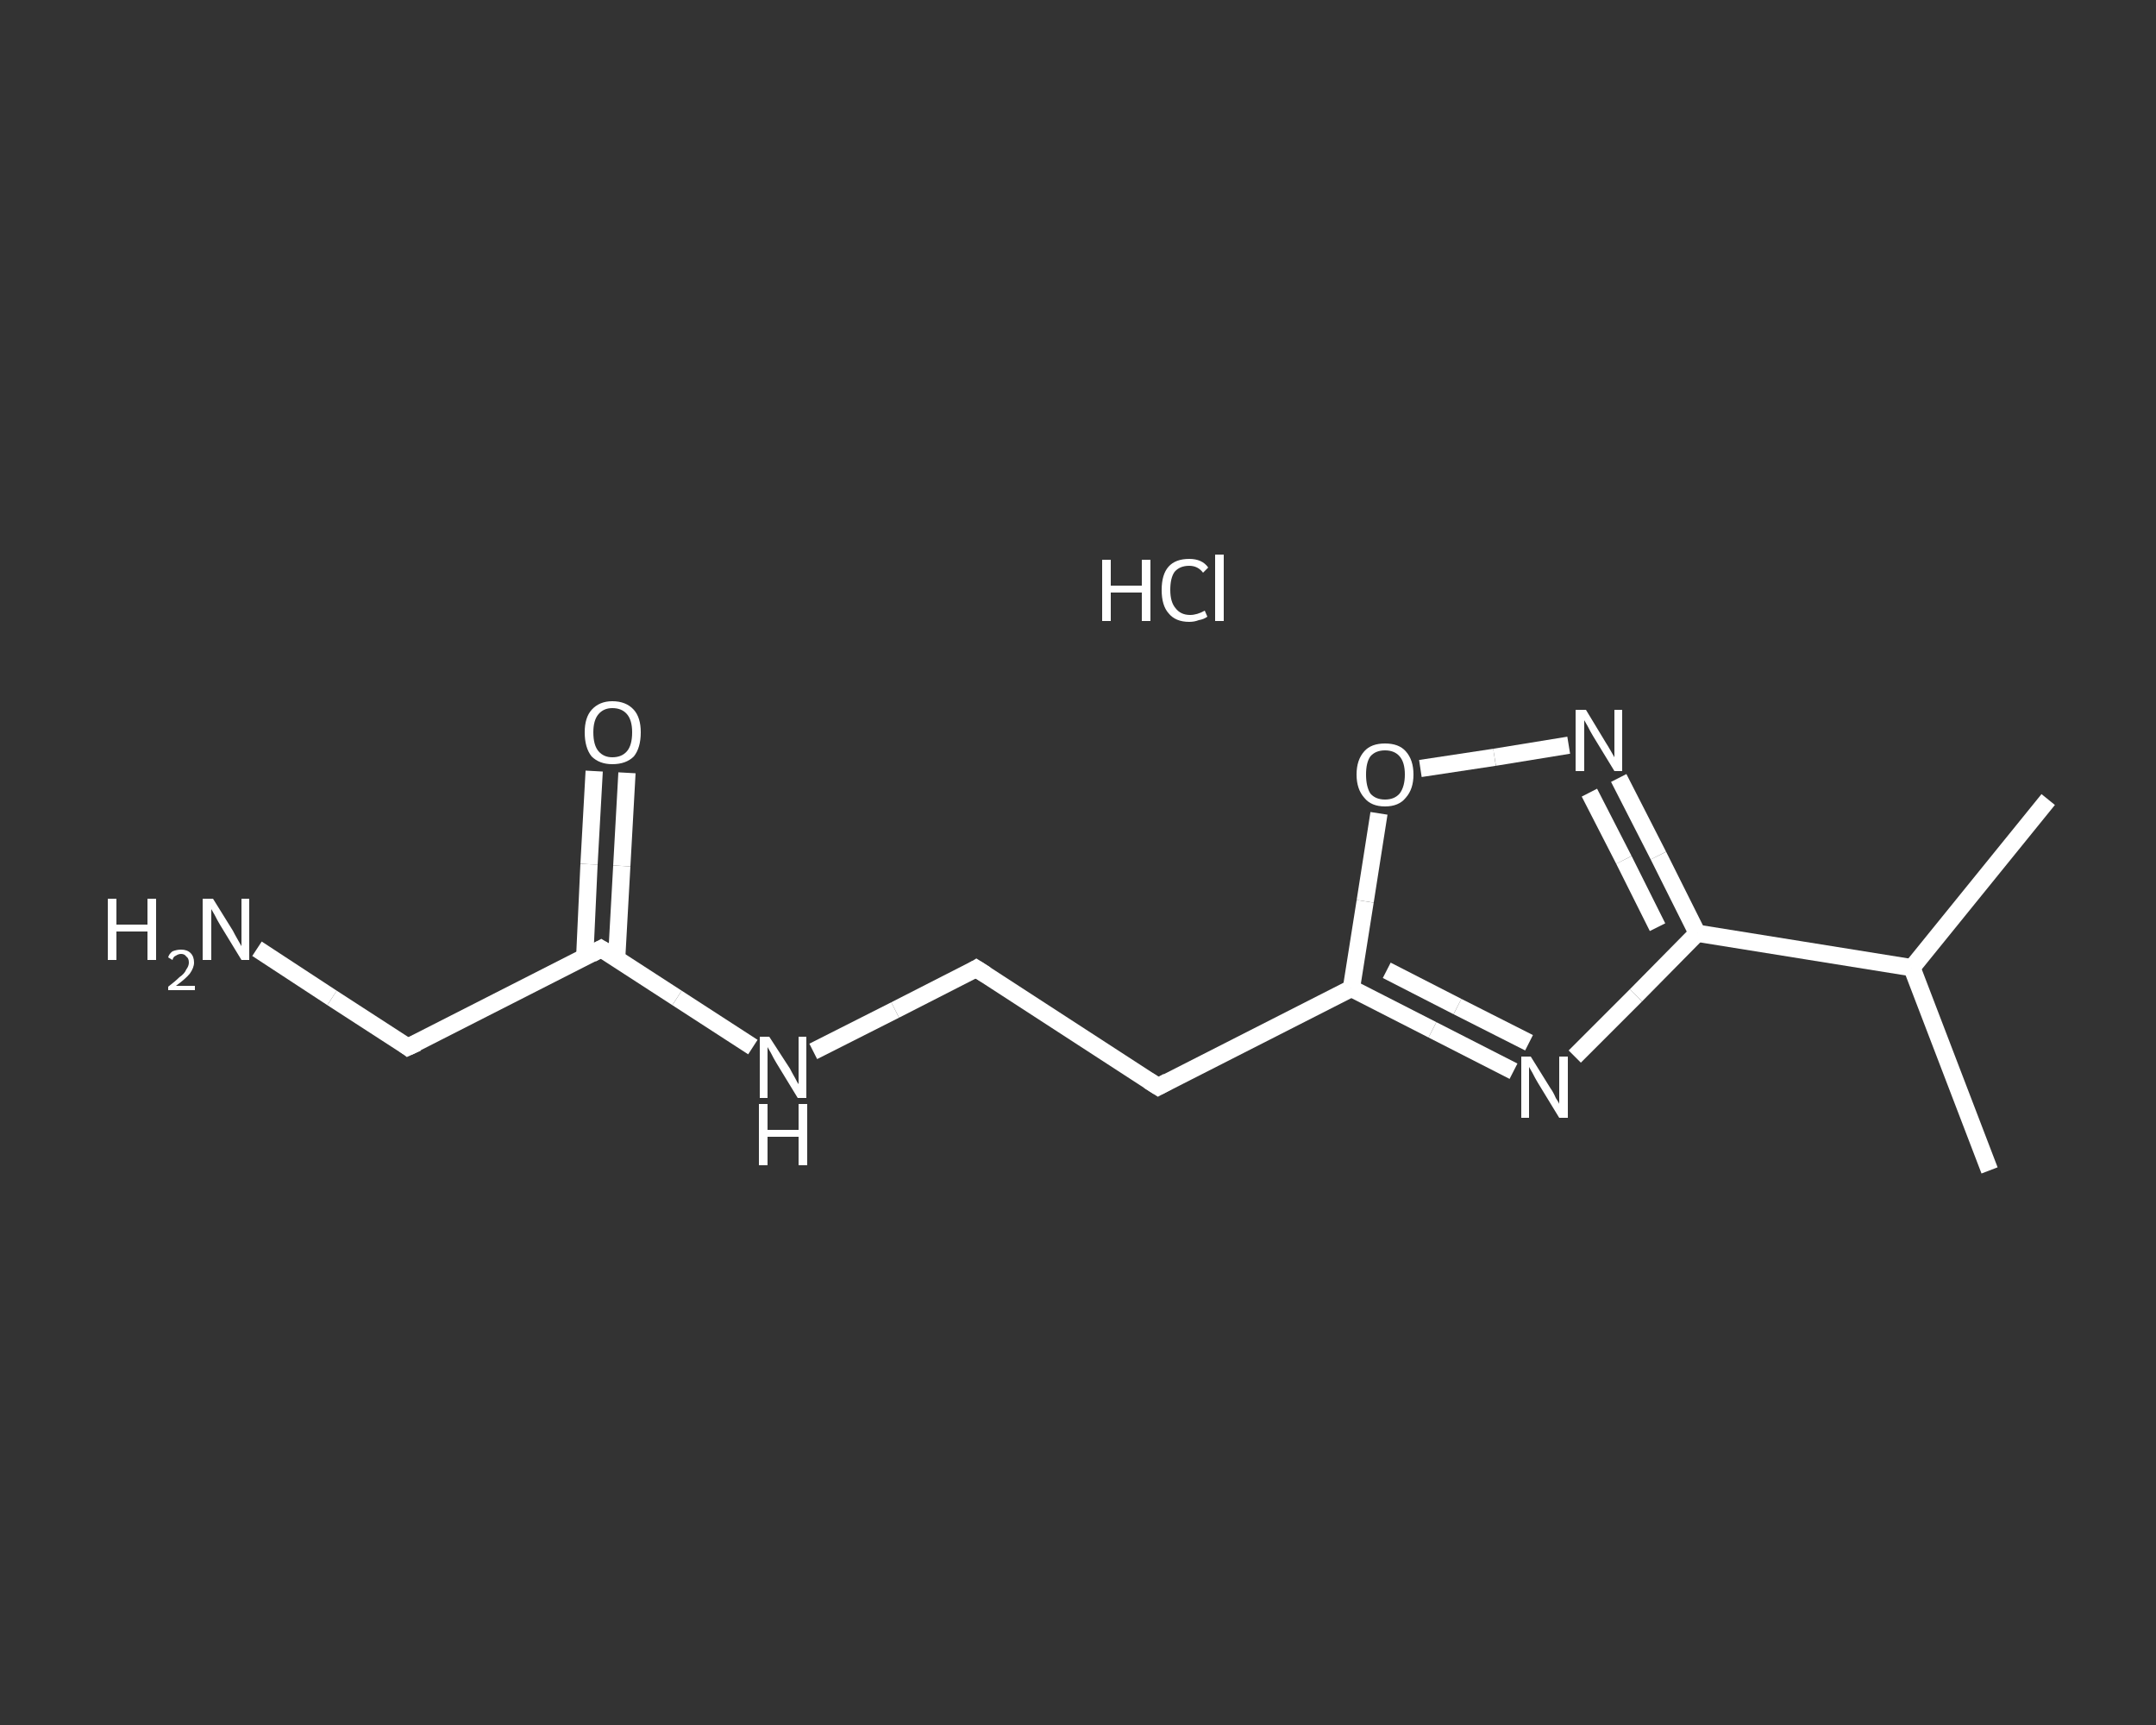 <?xml version='1.0' encoding='iso-8859-1'?>
<svg version='1.1' baseProfile='full'
              xmlns='http://www.w3.org/2000/svg'
                      xmlns:rdkit='http://www.rdkit.org/xml'
                      xmlns:xlink='http://www.w3.org/1999/xlink'
                  xml:space='preserve'
width='250px' height='200px' viewBox='0 0 250 200'>
<rect x="0" y="0" width="250" height="200" fill="#333333" stroke="none"/>
<!-- END OF HEADER -->
<rect style='opacity:1.0;fill:transparent;stroke:none' width='250.0' height='200.0' x='0.0' y='0.0'> </rect>
<path class='bond-0 atom-0 atom-1' d='M 230.7,135.7 L 221.7,112.2' style='fill:none;fill-rule:evenodd;stroke:#FFFFFF;stroke-width:2.0px;stroke-linecap:butt;stroke-linejoin:miter;stroke-opacity:1' />
<path class='bond-1 atom-1 atom-2' d='M 221.7,112.2 L 237.5,92.7' style='fill:none;fill-rule:evenodd;stroke:#FFFFFF;stroke-width:2.0px;stroke-linecap:butt;stroke-linejoin:miter;stroke-opacity:1' />
<path class='bond-2 atom-1 atom-3' d='M 221.7,112.2 L 196.8,108.2' style='fill:none;fill-rule:evenodd;stroke:#FFFFFF;stroke-width:2.0px;stroke-linecap:butt;stroke-linejoin:miter;stroke-opacity:1' />
<path class='bond-3 atom-3 atom-4' d='M 196.8,108.2 L 192.3,99.2' style='fill:none;fill-rule:evenodd;stroke:#FFFFFF;stroke-width:2.0px;stroke-linecap:butt;stroke-linejoin:miter;stroke-opacity:1' />
<path class='bond-3 atom-3 atom-4' d='M 192.3,99.2 L 187.7,90.2' style='fill:none;fill-rule:evenodd;stroke:#FFFFFF;stroke-width:2.0px;stroke-linecap:butt;stroke-linejoin:miter;stroke-opacity:1' />
<path class='bond-3 atom-3 atom-4' d='M 192.2,107.5 L 188.3,99.7' style='fill:none;fill-rule:evenodd;stroke:#FFFFFF;stroke-width:2.0px;stroke-linecap:butt;stroke-linejoin:miter;stroke-opacity:1' />
<path class='bond-3 atom-3 atom-4' d='M 188.3,99.7 L 184.3,91.9' style='fill:none;fill-rule:evenodd;stroke:#FFFFFF;stroke-width:2.0px;stroke-linecap:butt;stroke-linejoin:miter;stroke-opacity:1' />
<path class='bond-4 atom-4 atom-5' d='M 181.9,86.4 L 173.3,87.8' style='fill:none;fill-rule:evenodd;stroke:#FFFFFF;stroke-width:2.0px;stroke-linecap:butt;stroke-linejoin:miter;stroke-opacity:1' />
<path class='bond-4 atom-4 atom-5' d='M 173.3,87.8 L 164.7,89.1' style='fill:none;fill-rule:evenodd;stroke:#FFFFFF;stroke-width:2.0px;stroke-linecap:butt;stroke-linejoin:miter;stroke-opacity:1' />
<path class='bond-5 atom-5 atom-6' d='M 159.9,94.3 L 158.3,104.5' style='fill:none;fill-rule:evenodd;stroke:#FFFFFF;stroke-width:2.0px;stroke-linecap:butt;stroke-linejoin:miter;stroke-opacity:1' />
<path class='bond-5 atom-5 atom-6' d='M 158.3,104.5 L 156.7,114.6' style='fill:none;fill-rule:evenodd;stroke:#FFFFFF;stroke-width:2.0px;stroke-linecap:butt;stroke-linejoin:miter;stroke-opacity:1' />
<path class='bond-6 atom-6 atom-7' d='M 156.7,114.6 L 134.3,126.0' style='fill:none;fill-rule:evenodd;stroke:#FFFFFF;stroke-width:2.0px;stroke-linecap:butt;stroke-linejoin:miter;stroke-opacity:1' />
<path class='bond-7 atom-7 atom-8' d='M 134.3,126.0 L 113.2,112.3' style='fill:none;fill-rule:evenodd;stroke:#FFFFFF;stroke-width:2.0px;stroke-linecap:butt;stroke-linejoin:miter;stroke-opacity:1' />
<path class='bond-8 atom-8 atom-9' d='M 113.2,112.3 L 103.8,117.1' style='fill:none;fill-rule:evenodd;stroke:#FFFFFF;stroke-width:2.0px;stroke-linecap:butt;stroke-linejoin:miter;stroke-opacity:1' />
<path class='bond-8 atom-8 atom-9' d='M 103.8,117.1 L 94.3,121.9' style='fill:none;fill-rule:evenodd;stroke:#FFFFFF;stroke-width:2.0px;stroke-linecap:butt;stroke-linejoin:miter;stroke-opacity:1' />
<path class='bond-9 atom-9 atom-10' d='M 87.3,121.4 L 78.5,115.7' style='fill:none;fill-rule:evenodd;stroke:#FFFFFF;stroke-width:2.0px;stroke-linecap:butt;stroke-linejoin:miter;stroke-opacity:1' />
<path class='bond-9 atom-9 atom-10' d='M 78.5,115.7 L 69.7,110.0' style='fill:none;fill-rule:evenodd;stroke:#FFFFFF;stroke-width:2.0px;stroke-linecap:butt;stroke-linejoin:miter;stroke-opacity:1' />
<path class='bond-10 atom-10 atom-11' d='M 71.5,111.2 L 72.1,100.4' style='fill:none;fill-rule:evenodd;stroke:#FFFFFF;stroke-width:2.0px;stroke-linecap:butt;stroke-linejoin:miter;stroke-opacity:1' />
<path class='bond-10 atom-10 atom-11' d='M 72.1,100.4 L 72.7,89.6' style='fill:none;fill-rule:evenodd;stroke:#FFFFFF;stroke-width:2.0px;stroke-linecap:butt;stroke-linejoin:miter;stroke-opacity:1' />
<path class='bond-10 atom-10 atom-11' d='M 67.8,111.0 L 68.3,100.2' style='fill:none;fill-rule:evenodd;stroke:#FFFFFF;stroke-width:2.0px;stroke-linecap:butt;stroke-linejoin:miter;stroke-opacity:1' />
<path class='bond-10 atom-10 atom-11' d='M 68.3,100.2 L 68.9,89.4' style='fill:none;fill-rule:evenodd;stroke:#FFFFFF;stroke-width:2.0px;stroke-linecap:butt;stroke-linejoin:miter;stroke-opacity:1' />
<path class='bond-11 atom-10 atom-12' d='M 69.7,110.0 L 47.3,121.4' style='fill:none;fill-rule:evenodd;stroke:#FFFFFF;stroke-width:2.0px;stroke-linecap:butt;stroke-linejoin:miter;stroke-opacity:1' />
<path class='bond-12 atom-12 atom-13' d='M 47.3,121.4 L 38.5,115.7' style='fill:none;fill-rule:evenodd;stroke:#FFFFFF;stroke-width:2.0px;stroke-linecap:butt;stroke-linejoin:miter;stroke-opacity:1' />
<path class='bond-12 atom-12 atom-13' d='M 38.5,115.7 L 29.8,110.0' style='fill:none;fill-rule:evenodd;stroke:#FFFFFF;stroke-width:2.0px;stroke-linecap:butt;stroke-linejoin:miter;stroke-opacity:1' />
<path class='bond-13 atom-6 atom-14' d='M 156.7,114.6 L 166.1,119.4' style='fill:none;fill-rule:evenodd;stroke:#FFFFFF;stroke-width:2.0px;stroke-linecap:butt;stroke-linejoin:miter;stroke-opacity:1' />
<path class='bond-13 atom-6 atom-14' d='M 166.1,119.4 L 175.5,124.2' style='fill:none;fill-rule:evenodd;stroke:#FFFFFF;stroke-width:2.0px;stroke-linecap:butt;stroke-linejoin:miter;stroke-opacity:1' />
<path class='bond-13 atom-6 atom-14' d='M 160.8,112.5 L 169.0,116.7' style='fill:none;fill-rule:evenodd;stroke:#FFFFFF;stroke-width:2.0px;stroke-linecap:butt;stroke-linejoin:miter;stroke-opacity:1' />
<path class='bond-13 atom-6 atom-14' d='M 169.0,116.7 L 177.3,120.9' style='fill:none;fill-rule:evenodd;stroke:#FFFFFF;stroke-width:2.0px;stroke-linecap:butt;stroke-linejoin:miter;stroke-opacity:1' />
<path class='bond-14 atom-14 atom-3' d='M 182.6,122.5 L 189.7,115.4' style='fill:none;fill-rule:evenodd;stroke:#FFFFFF;stroke-width:2.0px;stroke-linecap:butt;stroke-linejoin:miter;stroke-opacity:1' />
<path class='bond-14 atom-14 atom-3' d='M 189.7,115.4 L 196.8,108.2' style='fill:none;fill-rule:evenodd;stroke:#FFFFFF;stroke-width:2.0px;stroke-linecap:butt;stroke-linejoin:miter;stroke-opacity:1' />
<path d='M 135.4,125.4 L 134.3,126.0 L 133.2,125.3' style='fill:none;stroke:#FFFFFF;stroke-width:2.0px;stroke-linecap:butt;stroke-linejoin:miter;stroke-opacity:1;' />
<path d='M 114.3,113.0 L 113.2,112.3 L 112.7,112.6' style='fill:none;stroke:#FFFFFF;stroke-width:2.0px;stroke-linecap:butt;stroke-linejoin:miter;stroke-opacity:1;' />
<path d='M 70.2,110.3 L 69.7,110.0 L 68.6,110.6' style='fill:none;stroke:#FFFFFF;stroke-width:2.0px;stroke-linecap:butt;stroke-linejoin:miter;stroke-opacity:1;' />
<path d='M 48.4,120.9 L 47.3,121.4 L 46.9,121.1' style='fill:none;stroke:#FFFFFF;stroke-width:2.0px;stroke-linecap:butt;stroke-linejoin:miter;stroke-opacity:1;' />
<path class='atom-4' d='M 183.9 82.3
L 186.2 86.1
Q 186.4 86.4, 186.8 87.1
Q 187.2 87.8, 187.2 87.8
L 187.2 82.3
L 188.1 82.3
L 188.1 89.4
L 187.2 89.4
L 184.7 85.3
Q 184.4 84.8, 184.1 84.2
Q 183.8 83.7, 183.7 83.5
L 183.7 89.4
L 182.7 89.4
L 182.7 82.3
L 183.9 82.3
' fill='#FFFFFF'/>
<path class='atom-5' d='M 157.3 89.8
Q 157.3 88.1, 158.2 87.1
Q 159.0 86.2, 160.6 86.2
Q 162.2 86.2, 163.0 87.1
Q 163.9 88.1, 163.9 89.8
Q 163.9 91.5, 163.0 92.5
Q 162.2 93.5, 160.6 93.5
Q 159.0 93.5, 158.2 92.5
Q 157.3 91.5, 157.3 89.8
M 160.6 92.7
Q 161.7 92.7, 162.3 92.0
Q 162.9 91.2, 162.9 89.8
Q 162.9 88.4, 162.3 87.7
Q 161.7 87.0, 160.6 87.0
Q 159.5 87.0, 158.9 87.7
Q 158.4 88.4, 158.4 89.8
Q 158.4 91.2, 158.9 92.0
Q 159.5 92.7, 160.6 92.7
' fill='#FFFFFF'/>
<path class='atom-9' d='M 89.2 120.2
L 91.6 123.9
Q 91.8 124.3, 92.2 125.0
Q 92.5 125.6, 92.6 125.7
L 92.6 120.2
L 93.5 120.2
L 93.5 127.3
L 92.5 127.3
L 90.0 123.2
Q 89.7 122.7, 89.4 122.1
Q 89.1 121.6, 89.0 121.4
L 89.0 127.3
L 88.1 127.3
L 88.1 120.2
L 89.2 120.2
' fill='#FFFFFF'/>
<path class='atom-9' d='M 88.0 128.0
L 89.0 128.0
L 89.0 131.0
L 92.6 131.0
L 92.6 128.0
L 93.6 128.0
L 93.6 135.1
L 92.6 135.1
L 92.6 131.8
L 89.0 131.8
L 89.0 135.1
L 88.0 135.1
L 88.0 128.0
' fill='#FFFFFF'/>
<path class='atom-11' d='M 67.8 84.9
Q 67.8 83.2, 68.6 82.3
Q 69.5 81.3, 71.0 81.3
Q 72.6 81.3, 73.5 82.3
Q 74.3 83.2, 74.3 84.9
Q 74.3 86.7, 73.5 87.7
Q 72.6 88.6, 71.0 88.6
Q 69.5 88.6, 68.6 87.7
Q 67.8 86.7, 67.8 84.9
M 71.0 87.8
Q 72.1 87.8, 72.7 87.1
Q 73.3 86.4, 73.3 84.9
Q 73.3 83.5, 72.7 82.8
Q 72.1 82.1, 71.0 82.1
Q 70.0 82.1, 69.4 82.8
Q 68.8 83.5, 68.8 84.9
Q 68.8 86.4, 69.4 87.1
Q 70.0 87.8, 71.0 87.8
' fill='#FFFFFF'/>
<path class='atom-13' d='M 12.5 104.2
L 13.5 104.2
L 13.5 107.2
L 17.1 107.2
L 17.1 104.2
L 18.1 104.2
L 18.1 111.3
L 17.1 111.3
L 17.1 108.0
L 13.5 108.0
L 13.5 111.3
L 12.5 111.3
L 12.5 104.2
' fill='#FFFFFF'/>
<path class='atom-13' d='M 19.5 111.0
Q 19.6 110.6, 20.0 110.3
Q 20.5 110.1, 21.0 110.1
Q 21.7 110.1, 22.1 110.5
Q 22.5 110.9, 22.5 111.6
Q 22.5 112.2, 22.0 112.9
Q 21.5 113.5, 20.4 114.3
L 22.6 114.3
L 22.6 114.8
L 19.5 114.8
L 19.5 114.4
Q 20.3 113.8, 20.8 113.3
Q 21.4 112.9, 21.6 112.4
Q 21.9 112.0, 21.9 111.6
Q 21.9 111.1, 21.6 110.9
Q 21.4 110.6, 21.0 110.6
Q 20.7 110.6, 20.4 110.8
Q 20.1 110.9, 20.0 111.3
L 19.5 111.0
' fill='#FFFFFF'/>
<path class='atom-13' d='M 24.7 104.2
L 27.0 107.9
Q 27.2 108.3, 27.6 109.0
Q 28.0 109.7, 28.0 109.7
L 28.0 104.2
L 28.9 104.2
L 28.9 111.3
L 28.0 111.3
L 25.5 107.2
Q 25.2 106.7, 24.9 106.1
Q 24.6 105.6, 24.5 105.4
L 24.5 111.3
L 23.5 111.3
L 23.5 104.2
L 24.7 104.2
' fill='#FFFFFF'/>
<path class='atom-14' d='M 177.5 122.5
L 179.8 126.2
Q 180.1 126.6, 180.4 127.3
Q 180.8 127.9, 180.8 128.0
L 180.8 122.5
L 181.8 122.5
L 181.8 129.6
L 180.8 129.6
L 178.3 125.5
Q 178.0 125.0, 177.7 124.4
Q 177.4 123.9, 177.3 123.7
L 177.3 129.6
L 176.4 129.6
L 176.4 122.5
L 177.5 122.5
' fill='#FFFFFF'/>
<path class='atom-15' d='M 127.8 64.9
L 128.8 64.9
L 128.8 67.9
L 132.4 67.9
L 132.4 64.9
L 133.4 64.9
L 133.4 72.0
L 132.4 72.0
L 132.4 68.7
L 128.8 68.7
L 128.8 72.0
L 127.8 72.0
L 127.8 64.9
' fill='#FFFFFF'/>
<path class='atom-15' d='M 134.7 68.4
Q 134.7 66.6, 135.5 65.7
Q 136.3 64.8, 137.9 64.8
Q 139.4 64.8, 140.1 65.8
L 139.5 66.4
Q 138.9 65.6, 137.9 65.6
Q 136.8 65.6, 136.2 66.3
Q 135.7 67.0, 135.7 68.4
Q 135.7 69.8, 136.3 70.5
Q 136.9 71.3, 138.0 71.3
Q 138.8 71.3, 139.7 70.8
L 140.0 71.5
Q 139.6 71.8, 139.0 71.9
Q 138.5 72.1, 137.9 72.1
Q 136.3 72.1, 135.5 71.1
Q 134.7 70.2, 134.7 68.4
' fill='#FFFFFF'/>
<path class='atom-15' d='M 140.9 64.3
L 141.9 64.3
L 141.9 72.0
L 140.9 72.0
L 140.9 64.3
' fill='#FFFFFF'/>
</svg>
